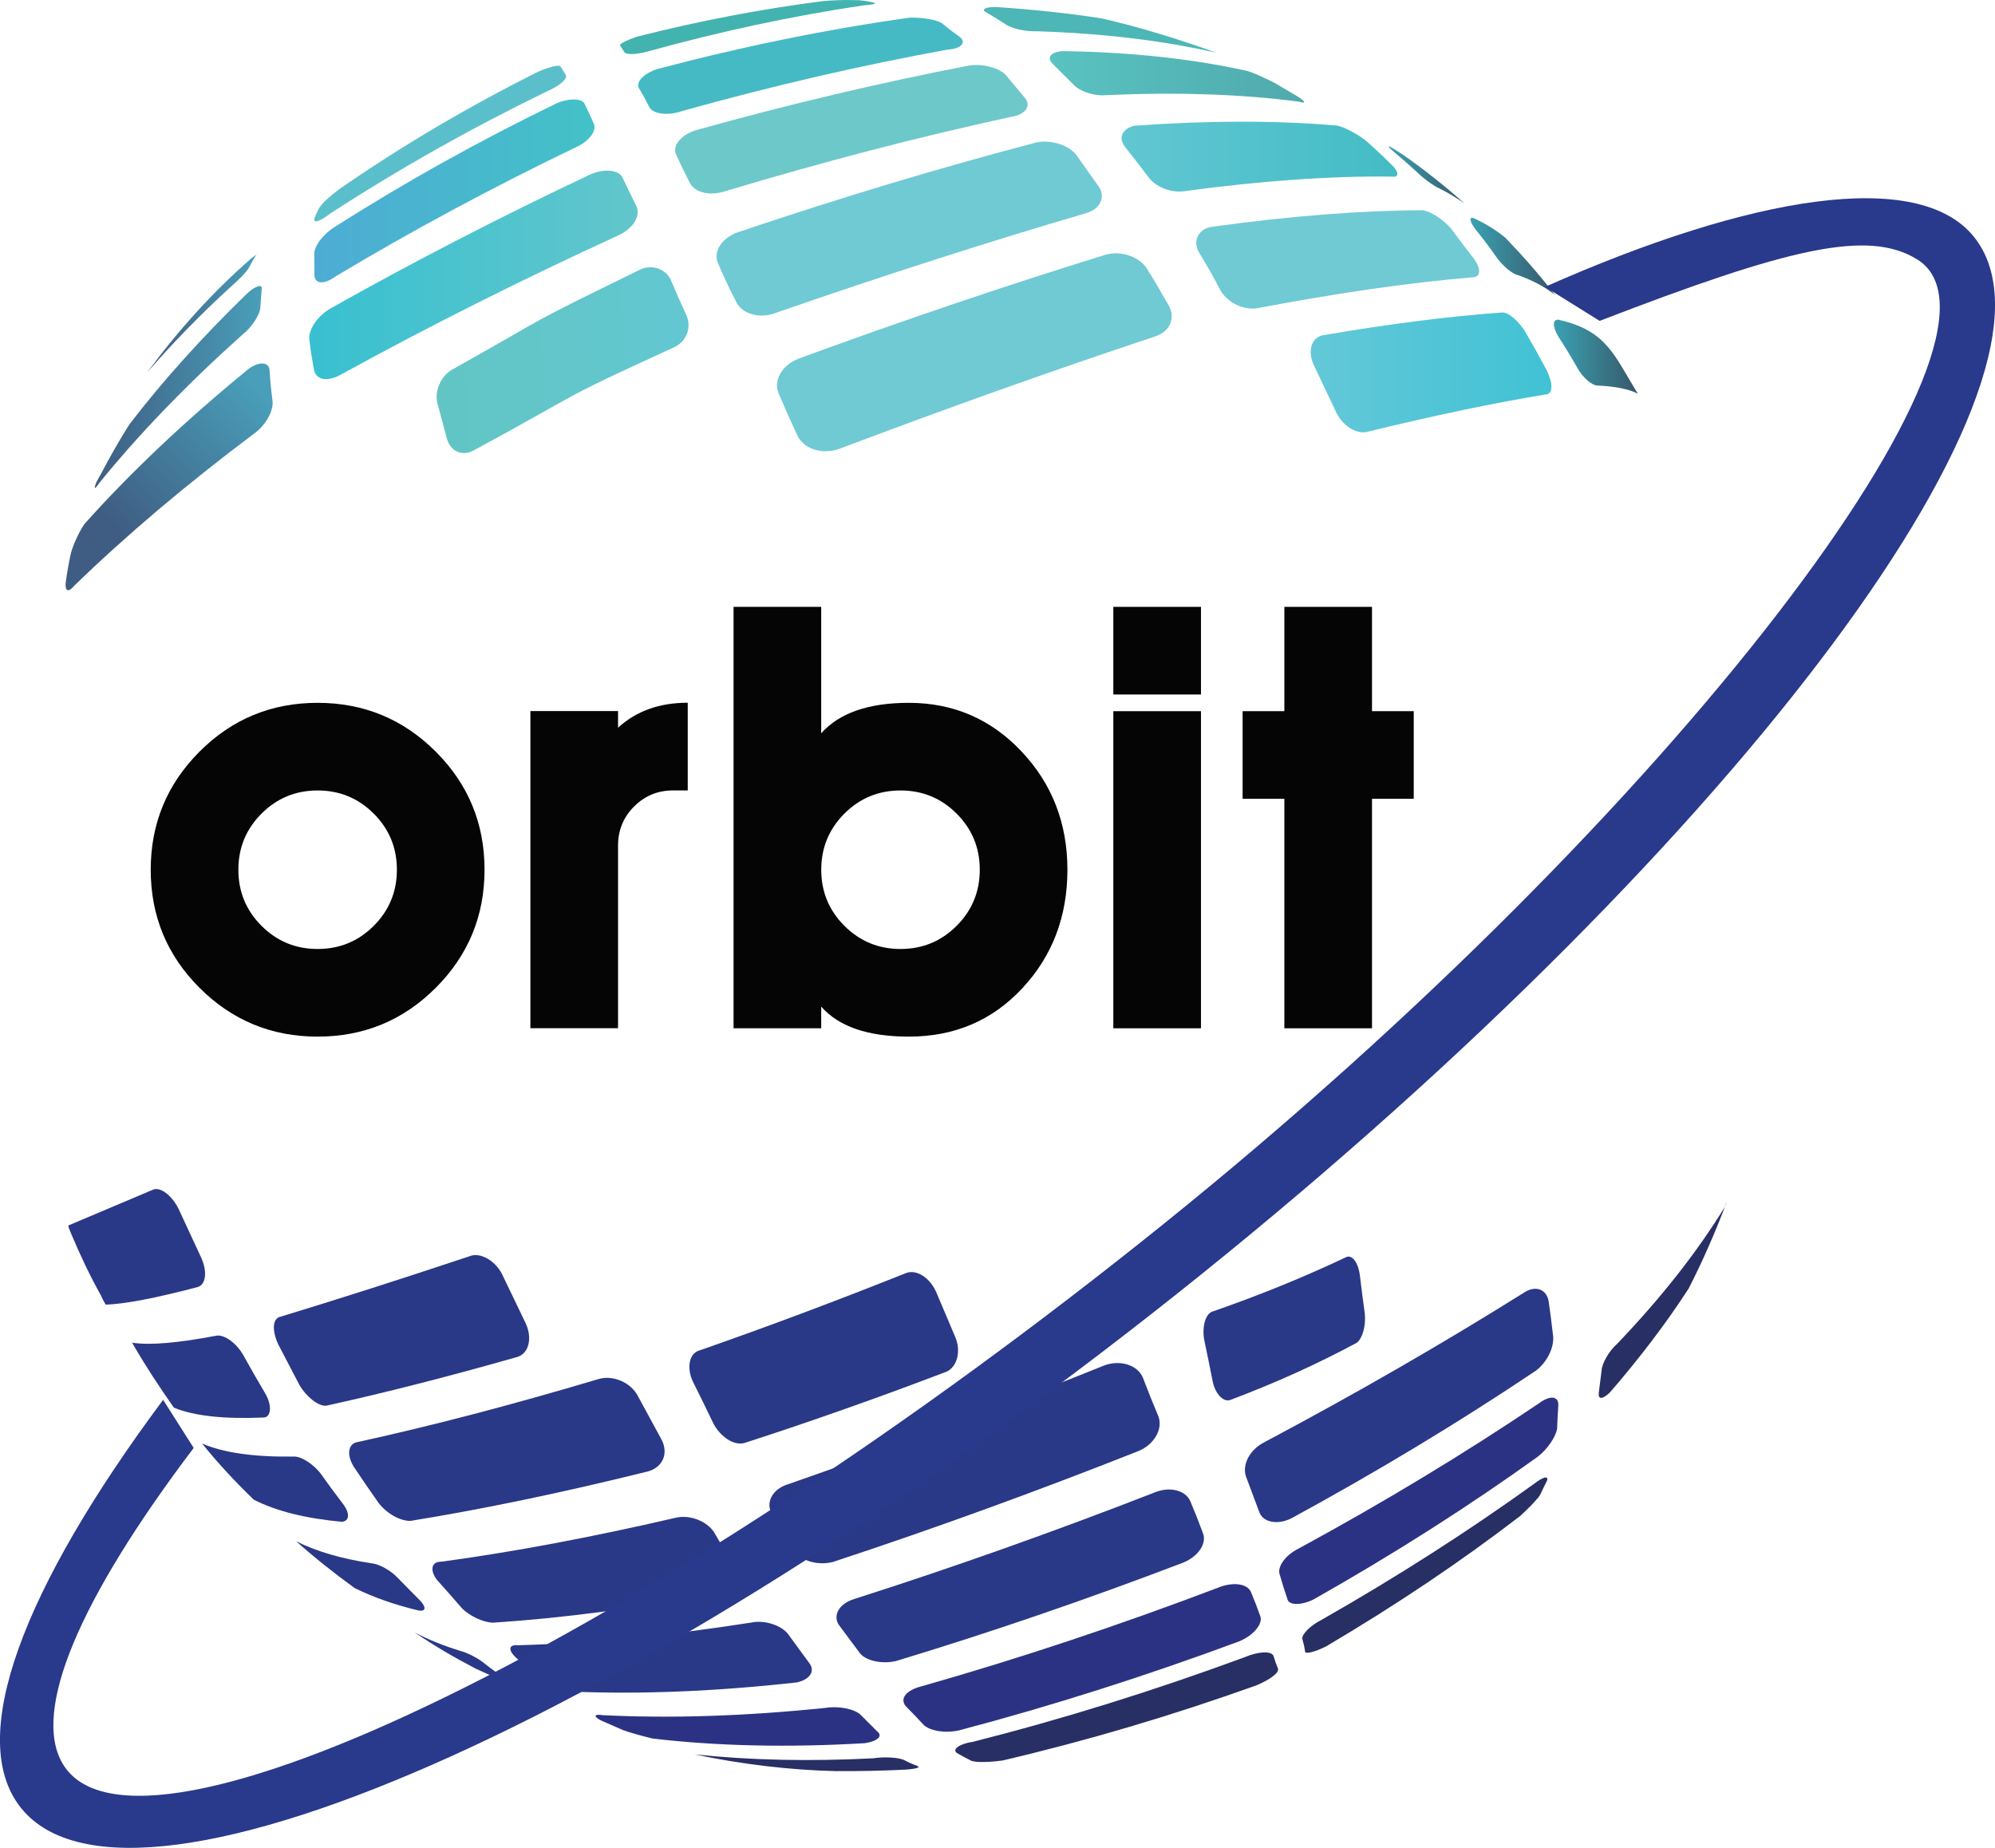 <?xml version="1.0" encoding="UTF-8"?>
<svg id="Layer_2" data-name="Layer 2" xmlns="http://www.w3.org/2000/svg" xmlns:xlink="http://www.w3.org/1999/xlink"
     viewBox="0 0 406.75 376.78">
    <defs>
        <style>
            .cls-1 {
            fill: url(#linear-gradient-4);
            }

            .cls-1, .cls-2, .cls-3, .cls-4, .cls-5, .cls-6, .cls-7, .cls-8, .cls-9, .cls-10, .cls-11, .cls-12, .cls-13,
            .cls-14, .cls-15, .cls-16, .cls-17, .cls-18, .cls-19, .cls-20, .cls-21 {
            fill-rule: evenodd;
            }

            .cls-2 {
            fill: url(#linear-gradient-12);
            }

            .cls-3 {
            fill: #2a3888;
            }

            .cls-4 {
            fill: #6fcad4;
            }

            .cls-5 {
            fill: #4db6b6;
            }

            .cls-6 {
            fill: url(#linear-gradient-2);
            }

            .cls-7 {
            fill: url(#linear-gradient);
            }

            .cls-8 {
            fill: url(#linear-gradient-9);
            }

            .cls-9 {
            fill: #2c3283;
            }

            .cls-10 {
            fill: url(#linear-gradient-6);
            }

            .cls-11 {
            fill: url(#linear-gradient-5);
            }

            .cls-22 {
            fill: #29398c;
            }

            .cls-12 {
            fill: #45bac4;
            }

            .cls-13 {
            fill: url(#linear-gradient-10);
            }

            .cls-14 {
            fill: url(#linear-gradient-11);
            }

            .cls-15 {
            fill: #6dc8c9;
            }

            .cls-16 {
            fill: #5bbfcb;
            }

            .cls-23 {
            fill: none;
            }

            .cls-24 {
            fill: #050505;
            }

            .cls-17 {
            fill: #272f65;
            }

            .cls-18 {
            fill: #43b3b0;
            }

            .cls-19 {
            fill: url(#linear-gradient-7);
            }

            .cls-20 {
            fill: url(#linear-gradient-8);
            }

            .cls-21 {
            fill: url(#linear-gradient-3);
            }
        </style>
        <linearGradient id="linear-gradient" x1="62.72" y1="35.7" x2="119.86" y2="35.7"
                        gradientTransform="translate(1.56 3.68) rotate(-.15) skewX(-.3)" gradientUnits="userSpaceOnUse">
            <stop offset="0" stop-color="#4eacd4"/>
            <stop offset=".99" stop-color="#43c1c8"/>
        </linearGradient>
        <linearGradient id="linear-gradient-2" x1="283.12" y1="35.66" x2="298.57" y2="35.66"
                        gradientUnits="userSpaceOnUse">
            <stop offset="0" stop-color="#39a2b2"/>
            <stop offset=".99" stop-color="#38586b"/>
        </linearGradient>
        <linearGradient id="linear-gradient-3" x1="299.81" y1="52.27" x2="317.03" y2="52.27"
                        xlink:href="#linear-gradient-2"/>
        <linearGradient id="linear-gradient-4" x1="316.82" y1="72.73" x2="333.93" y2="72.73"
                        xlink:href="#linear-gradient-2"/>
        <linearGradient id="linear-gradient-5" x1="-197.35" y1="-11.51" x2="-158.86" y2="-11.51"
                        gradientTransform="translate(192.77 77.89) rotate(-3.83) scale(.88 .82) skewX(-3.88)"
                        gradientUnits="userSpaceOnUse">
            <stop offset="0" stop-color="#3f5d82"/>
            <stop offset="1" stop-color="#499fba"/>
        </linearGradient>
        <linearGradient id="linear-gradient-6" x1="29.99" y1="63.96" x2="52.29" y2="63.96"
                        gradientTransform="matrix(1,0,0,1,0,0)" xlink:href="#linear-gradient-5"/>
        <linearGradient id="linear-gradient-7" x1="267.23" y1="75.93" x2="316.31" y2="75.93"
                        gradientUnits="userSpaceOnUse">
            <stop offset="0" stop-color="#63c8d8"/>
            <stop offset=".99" stop-color="#41c2d5"/>
        </linearGradient>
        <linearGradient id="linear-gradient-8" x1="228.67" y1="31.74" x2="284.9" y2="31.74"
                        gradientUnits="userSpaceOnUse">
            <stop offset="0" stop-color="#61c7d2"/>
            <stop offset=".99" stop-color="#44bcc5"/>
        </linearGradient>
        <linearGradient id="linear-gradient-9" x1="-207.88" y1="194.27" x2="-146.88" y2="194.27"
                        gradientTransform="translate(256.45 -104.35) rotate(3.65) scale(.86 .96) skewX(7.68)"
                        gradientUnits="userSpaceOnUse">
            <stop offset="0" stop-color="#62c5c4"/>
            <stop offset=".99" stop-color="#62c7d1"/>
        </linearGradient>
        <linearGradient id="linear-gradient-10" x1="214.03" y1="15.66" x2="265.9" y2="15.66"
                        gradientUnits="userSpaceOnUse">
            <stop offset="0" stop-color="#59c3c1"/>
            <stop offset=".99" stop-color="#50aaad"/>
        </linearGradient>
        <linearGradient id="linear-gradient-11" x1="56.2" y1="58.88" x2="123.46" y2="58.88"
                        gradientTransform="translate(6.95 -2.94) rotate(.09) skewX(.19)" gradientUnits="userSpaceOnUse">
            <stop offset="0" stop-color="#38c0d0"/>
            <stop offset=".99" stop-color="#62c6cc"/>
        </linearGradient>
        <linearGradient id="linear-gradient-12" x1=".84" y1="55.98" x2="31.85" y2="28.46"
                        gradientTransform="translate(23.29 55.04) rotate(-2.06) scale(.99 .91) skewX(-3.96)"
                        xlink:href="#linear-gradient-5"/>
    </defs>
    <g id="Layer_1-2" data-name="Layer 1">
        <g>
            <path class="cls-23"
                  d="m87.54,291.38c11.27,13.93,71.57-16.18,134.67-67.25,63.1-51.07,105.12-103.76,93.85-117.69-5.18-6.4-20.7-3.5-42.1,6.45-25.17,11.71-58.46,33.19-92.57,60.8s-62.06,55.69-78.76,77.86c-14.19,18.85-20.26,33.43-15.09,39.83Z"/>
            <g>
                <g>
                    <path class="cls-17"
                          d="m352.01,245.21c-2.23,5.9-4.78,11.78-7.71,17.51q-6.76,10.45-16.07,21.21c-1.46,1.39-2.37,1.47-2.28.19q.29-2.29.58-4.58c.03-1.41,1.45-4.02,3.18-5.53q13.43-14.04,21.92-27.86c.23-.56.26-.88.39-.94h0Z"/>
                    <path class="cls-17"
                          d="m170.78,361.15c-9.88-.22-19.67-1.43-29.12-3.42q16.96,1.79,36.44.79c2.37-.37,5.17-.14,6.22.35q1.31.7,2.71,1.21c.8.3-.4.64-2.55.76q-7.11.34-13.71.29h0Z"/>
                    <path class="cls-3"
                          d="m97.02,340.26c-4.25-2.21-8.48-4.67-12.44-7.38h0q4.1,2.15,9.23,3.73c1.29.33,3.22,1.27,4.51,2.22q1.74,1.4,3.54,2.64c1.1.79,1.13,1.15-.01.88q-2.6-1.03-4.84-2.09h0Z"/>
                    <path class="cls-3"
                          d="m72.26,323.78c-4.08-2.97-8.08-6.12-11.87-9.51h0q6.18,3.11,15.4,4.5c1.46.12,3.9,1.43,5.36,3.02q2.22,2.29,4.4,4.46c1.4,1.46,1.32,2.38-.19,2.14q-7.33-1.75-13.09-4.6h0Z"/>
                    <path class="cls-3"
                          d="m51.76,305.81c-3.79-3.65-7.29-7.42-10.55-11.46h0q6.54,2.81,18.57,2.65c1.49-.15,4.07,1.46,5.63,3.51q2.16,3.07,4.47,6.07c1.56,2.05,1.34,3.57-.15,3.72q-11.14-1.02-17.97-4.5h0Z"/>
                    <path class="cls-3"
                          d="m35.45,287.02c-2.97-4.23-5.8-8.52-8.34-12.94h0c-.12-.29-.33-.38-.12-.29q5.39.81,17.23-1.46c1.61-.17,4.02,1.55,5.42,4.05q2.15,3.89,4.51,7.87c1.33,2.36,1.13,4.67-.34,4.78q-12.23.54-18.36-2.01h0Z"/>
                    <path class="cls-3"
                          d="m20.59,264.16c-2.3-4.1-4.21-8.18-6.03-12.48-.47-1.12-.74-1.75-.58-1.82q4.94-2.09,17.22-7.28c1.6-.68,4.17,1.43,5.46,4.46q2.18,4.71,4.23,9.11c1.44,2.96,1.18,5.89-.71,6.32q-12.86,3.37-18.61,3.55s-.5-.73-.9-1.68h0l-.07-.16h0Z"/>
                    <path class="cls-17"
                          d="m269.55,330.23q23.08-13.16,43.19-27.65c1.82-1.42,3.05-1.77,2.67-.64q-.76,1.45-1.39,2.85c-.5.86-2.43,2.81-4.05,4.3q-18.24,14.02-39.65,26.64c-2.14,1.07-4.3,1.66-4.24.99q-.17-1.22-.55-2.52c-.2-.88,1.59-2.77,4.02-3.96h0Z"/>
                    <path class="cls-17"
                          d="m198.29,355.18q27.67-7.01,55.47-17.27c2.71-1.15,5.43-1.36,5.9-.25q.38,1.35.92,2.62c.18.86-1.69,2.22-4.4,3.36q-25.96,9.29-51.78,15.33c-2.66.37-5.45.43-6.36.06q-1.43-.71-2.93-1.58c-1.04-.69.35-1.84,3.17-2.28h0Z"/>
                    <path class="cls-9"
                          d="m264.81,315.73q26.1-14.18,49.02-29.63c2.14-1.6,3.95-1.5,3.89.44q-.17,2.51-.25,4.81c-.33,1.71-1.95,4.14-3.95,5.68q-21.23,15.26-45.71,29.1c-2.48,1.22-5.1,1.29-5.36-.17q-.79-2.28-1.49-4.77c-.69-1.62,1.08-4.11,3.86-5.46h0Z"/>
                    <path class="cls-9"
                          d="m188,343.81q29.85-8.5,60.14-20c3.19-1.35,6.18-.93,6.92.83q1.08,2.55,1.93,5.01c.45,1.5-1.4,3.79-4.27,5q-28.75,10.67-57.15,18.17c-2.91.67-5.98.08-7.22-1.08q-1.74-1.89-3.71-3.88c-1.22-1.55.13-3.25,3.36-4.05h0Z"/>
                    <path class="cls-9"
                          d="m122.9,349.73q20.91,1.04,45.44-1.49c2.64-.44,5.92.23,7.13,1.42q1.81,1.79,3.36,3.36c1.3.98-.01,2.05-2.5,2.42q-23.42,1.38-43.29-.95c-1.77-.44-4.54-1.15-6.02-1.72q-2.38-1.04-4.55-1.99c-1.6-.86-1.28-1.34.44-1.04h0Z"/>
                    <path class="cls-3"
                          d="m257.88,294.02q27.88-14.81,52.79-30.42c2.32-1.55,4.56-.8,5.06,1.62q.53,3.73.92,7.13c.28,2.33-1.22,5.4-3.47,7.11q-23.46,15.75-49.93,30.15c-2.9,1.42-5.81.77-6.53-1.37q-1.34-3.57-2.67-7.14c-.86-2.46.78-5.59,3.83-7.07h0Z"/>
                    <path class="cls-3"
                          d="m174.14,326.05q30.28-9.67,61.19-21.7c3.19-1.35,6.43-.45,7.37,1.78q1.38,3.26,2.54,6.43c.88,2.07-.86,4.73-3.89,6.02q-29.6,11.3-58.64,20.1c-2.92.71-6.47-.06-7.59-1.86q-2.08-2.79-4.15-5.58c-1.18-1.94.17-4.27,3.18-5.19h0Z"/>
                    <path class="cls-3"
                          d="m105.72,335.47q21.81-.61,47.41-4.62c2.7-.6,6.32.55,7.66,2.5q2.09,2.88,4.11,5.62c1.43,1.73.26,3.48-2.44,4.08q-24.73,2.75-45.97,1.87c-1.86-.29-4.68-1.61-6.36-2.7q-2.42-2.03-4.91-4.2c-1.72-1.61-1.52-2.77.49-2.54h0Z"/>
                    <path class="cls-3"
                          d="m247.38,267.37q14.15-4.92,26.95-10.97c1.25-.74,2.56.88,2.93,3.65q.45,3.86,1.01,7.85c.23,2.49-.49,5.01-1.64,5.89q-12.17,6.55-25.83,11.68c-1.46.47-3.11-1.39-3.59-3.98q-.8-4.1-1.67-8.19c-.54-2.89.29-5.6,1.85-5.93h0Z"/>
                    <path class="cls-3"
                          d="m160.6,302.67q31.74-11.05,64.24-24.13c3.34-1.42,7.06-.26,8.16,2.33q1.56,4.1,3.21,8c.88,2.51-.85,5.63-4.04,6.98q-31.5,12.47-62.36,22.64c-3.07.79-6.73-.22-8.07-2.54q-2.13-3.35-4.24-7.05c-1.56-2.41-.07-5.25,3.1-6.24h0Z"/>
                    <path class="cls-3"
                          d="m89.94,318.44q21.96-2.97,47.76-8.95c2.93-.73,6.44.69,7.91,2.97q2.03,3.58,4.2,7.1c1.62,2.21.35,4.46-2.44,5.13q-25.45,4.79-46.89,6.18c-1.9-.05-4.85-1.36-6.43-3.09q-2.36-2.75-4.93-5.6c-1.5-1.93-1.24-3.74.8-3.75h0Z"/>
                    <path class="cls-3"
                          d="m142.64,275.35q20.65-7.21,41.99-15.73c2.2-.93,5.02.93,6.3,3.96l3.84,9.07c1.22,2.88.37,5.95-1.67,6.99q-20.89,7.98-41.34,14.6c-2.13.56-4.79-1.19-6.3-3.96q-2.02-4.24-4.2-8.58c-1.31-2.84-.76-5.79,1.38-6.35h0Z"/>
                    <path class="cls-3"
                          d="m72.95,294.03q22.43-4.9,49.1-12.84c2.91-.88,6.68.7,8.09,3.63q2.4,4.45,4.68,8.61c1.56,2.87.33,5.68-2.57,6.56q-26.24,6.51-48.53,10.12c-2.22.06-4.99-1.59-6.59-3.74q-2.59-3.67-4.97-7.25c-1.58-2.51-1.17-4.8.78-5.09h0Z"/>
                    <path class="cls-3"
                          d="m57.2,268.48q17.39-5.29,38.51-12.32c2.3-.97,5.6,1.08,6.9,4.16q2.27,4.73,4.55,9.46c1.42,3.03.68,6.1-1.56,6.87q-21.26,6.06-39.1,9.98c-1.56.14-4-1.76-5.46-4.25q-2.14-4.1-4.28-8.2c-1.29-2.74-1.3-5.32.43-5.71h0Z"/>
                </g>
                <g>
                    <path class="cls-7"
                          d="m67.83,46.53q21.71-13.85,45.72-25.5c2.44-1.03,4.99-.99,5.6.06q1.01,2,1.95,4.21c.6,1.43-1.16,3.66-3.74,4.75q-25.58,12.32-48.93,26.3c-2.32,1.73-4.23,1.6-4.32-.22q0-2.42-.03-4.46c.04-1.51,1.65-3.69,3.75-5.13h0Z"/>
                    <path class="cls-16"
                          d="m69.21,38.54q19.09-13.21,40.59-23.96c2.31-.98,4.31-1.46,4.51-.99q.47.72,1.08,1.75c.33.78-1.43,2.25-3.88,3.29q-23.29,11.33-44.25,24.96c-2.05,1.6-3.41,1.99-3.16.97q.47-1.3,1.07-2.29c.38-.71,2.22-2.4,4.04-3.73h0Z"/>
                    <path class="cls-18"
                          d="m167.69.24c2.38-.23,4.68-.28,7.04-.2h0c.32.02.45-.04.64.04q1.27.08,2.65.42c1.01.19.03.45-2.21.63q-21.42,3.2-43.47,9.29c-2.35.68-4.46.81-5,.27q-.46-.73-.87-1.33c-.43-.28,1.09-1.08,3.25-1.84Q148.88,2.64,167.69.24h0Z"/>
                    <path class="cls-5"
                          d="m224.38,3.71c7.99,1.79,15.93,4.28,23.64,7.05q-16.41-3.74-36.46-4.38c-2.25.09-5.33-.5-6.64-1.5q-1.94-1.25-3.82-2.35c-1.12-.56-.28-1.09,1.82-1.11q11.26.74,21.45,2.29h0Z"/>
                    <path class="cls-6"
                          d="m285.85,31.42c4.42,3.06,8.7,6.49,12.72,10.03q-2.33-1.63-5.16-3.06c-1.09-.46-3.24-2.02-4.53-3.32q-2.19-2-4.5-3.95c-1.37-1.12-1.71-1.59-.57-.99q1.02.65,2.04,1.3h0Z"/>
                    <path class="cls-21"
                          d="m306.9,48.45c3.49,3.65,6.9,7.47,10.13,11.68q-3.05-2.43-7.52-4.03c-1.16-.19-3.18-1.92-4.47-3.75q-1.95-2.82-4.18-5.54c-1.19-1.57-1.44-2.7-.37-2.32q3.55,1.63,6.41,3.97h0Z"/>
                    <path class="cls-1"
                          d="m333.93,80.28h0q-2.7-1.41-8.2-1.66c-1.19-.02-3.14-1.69-4.25-3.82q-1.83-3.2-3.71-6.09c-1.25-2.07-1.27-3.55-.09-3.53,9.93,2.22,11.37,7.19,16.24,15.09h0Z"/>
                    <path class="cls-11"
                          d="m20.6,96.6c1.82-3.45,3.69-6.78,5.76-10.04q10.2-13.31,24.08-26.78c1.81-1.61,3.19-1.93,2.9-.72q-.14,1.91-.28,3.82c-.18,1.47-1.78,3.9-3.65,5.37q-16.99,15.21-29.14,30.2c-.91,1.34-1.2,1.47-.68,0,.55-1.02.63-1.21,1.02-1.85h0Z"/>
                    <path class="cls-10"
                          d="m29.99,75.96c6.34-8.59,13.43-16.49,21.37-23.38h0c.82-.59,1.17-.86.74-.39q-.68,1.09-1.32,2.35c-.47.85-2.1,2.56-3.7,3.91q-9.31,8.52-17.09,17.51h0Z"/>
                    <path class="cls-19"
                          d="m269.64,68.37q20.6-3.52,36.73-4.66c1.31.02,3.49,1.94,4.84,4.34q2.11,3.66,4.1,7.37c1.28,2.6,1.38,4.8,0,4.98q-16,2.63-36.34,7.6c-2.34.72-5.4-1.21-6.72-4.32q-2.2-4.66-4.35-9.16c-1.39-2.9-.54-5.63,1.74-6.15h0Z"/>
                    <path class="cls-4"
                          d="m246.9,46.27q24.12-3.34,43.14-3.4c1.66.2,4.24,1.89,5.85,3.79q2.2,3,4.62,6.09c1.5,2.1,1.44,3.79-.32,3.8q-19.14,1.61-43.64,6.26c-2.78.56-6.19-.98-7.71-3.58q-2.02-3.91-4.34-7.7c-1.41-2.3-.23-4.76,2.41-5.26h0Z"/>
                    <path class="cls-4"
                          d="m162.83,73.12q32.21-11.8,62.7-21.22c3.11-.82,6.73.47,8.27,2.81q2.29,3.68,4.48,7.57c1.44,2.54.27,5.36-2.77,6.32q-31.18,10.37-64.19,22.85c-3.6,1.36-7.38.14-8.73-2.61q-2-4.3-3.73-8.38c-1.35-2.75.53-6.03,3.98-7.33h0Z"/>
                    <path class="cls-20"
                          d="m231.4,25.62q23.05-1.61,41.32,0c1.56.38,4.29,1.82,5.93,3.21q2.52,2.22,4.96,4.66c1.7,1.53,1.69,2.75.19,2.52q-18.73-.22-42.18,2.95c-2.78.48-6.16-.86-7.6-3.02q-2.39-3.14-4.65-6c-1.53-1.95-.39-3.82,2.04-4.33h0Z"/>
                    <path class="cls-4"
                          d="m150.35,47.39q31.31-10.58,61.05-18.37c2.9-.52,6.44.47,8.08,2.62q2.24,3.14,4.55,6.43c1.49,2.21.17,4.73-2.83,5.46q-30.36,8.93-62.85,20.2c-3.27,1.38-7.18.37-8.33-2.34q-1.97-3.79-3.56-7.56c-1.18-2.35.55-5.21,3.88-6.44h0Z"/>
                    <path class="cls-8"
                          d="m91.87,75.54c22-12.33,14.13-8.58,38.62-20.56,2.46-1.2,5.35-.09,6.31,2.19q1.57,3.7,3.19,7.2c1.08,2.56-.12,5.42-2.76,6.54-24.83,11.34-17.64,8.5-40.6,20.9-2.28,1.3-4.69.31-5.47-2.21q-1.02-3.76-1.98-7.37c-.6-2.43.6-5.28,2.7-6.68h0Z"/>
                    <path class="cls-13"
                          d="m216.61,10.42q20.88.3,37.83,4.08c1.57.5,3.91,1.67,5.39,2.37q2.47,1.45,4.74,2.81c1.6.99,1.84,1.55.27,1.05q-17.34-2.29-39.21-1.34c-2.24.28-5.51-.66-6.86-2.25q-2.01-1.97-4.09-4.08c-1.37-1.25-.52-2.43,1.92-2.64h0Z"/>
                    <path class="cls-15"
                          d="m141.72,26.59q28.79-8.03,56.06-13.26c2.66-.36,6,.55,7.25,1.93q1.95,2.3,3.96,4.75c1.3,1.53.09,3.37-2.73,3.79q-28.3,6.14-58.3,15.16c-3.25,1.1-6.38.28-7.34-1.72q-1.46-2.83-2.77-5.73c-.84-1.71.92-3.94,3.87-4.92h0Z"/>
                    <path class="cls-14"
                          d="m67.16,63.02q25.55-14.4,53.27-27.49c3.01-1.28,6.04-.85,6.62.96q1.38,2.84,2.75,5.67c.86,2.03-.88,4.64-4.04,5.98q-29.19,13.38-56.32,28.27c-2.74,1.5-5.04,1.11-5.45-1.11q-.56-3.01-.91-5.93c-.28-1.93,1.39-4.69,4.08-6.34h0Z"/>
                    <path class="cls-2"
                          d="m17.23,106.83q14.12-15.8,33.45-31.61c2.19-1.6,4.23-1.45,4.29.39q.18,2.97.58,6.02c.33,2.06-1.4,5.17-3.9,6.9q-20.69,15.54-36.46,30.85c-1.31,1.57-2.01,1.19-1.77-.78q.4-2.88,1.01-5.68c.46-1.89,1.8-4.66,2.8-6.1h0Z"/>
                    <path class="cls-12"
                          d="m133.92,14.1q26.3-6.96,51.55-10.5c2.43-.07,5.43.37,6.64,1.18q1.63,1.38,3.63,2.8c1.35,1.13.11,2.39-2.47,2.52q-26.49,4.8-54.22,12.55c-2.92,1.02-5.91.58-6.66-.8q-1.08-2.17-2.17-3.97c-.53-1.28,1.09-2.89,3.71-3.79h0Z"/>
                </g>
                <g>
                    <path class="cls-24"
                          d="m98.79,177.34c0,9.42-3.32,17.44-9.95,24.08-6.64,6.64-14.66,9.95-24.08,9.95s-17.44-3.32-24.08-9.95-9.95-14.66-9.95-24.08,3.32-17.44,9.95-24.08,14.66-9.95,24.08-9.95,17.44,3.32,24.08,9.95c6.64,6.64,9.95,14.66,9.95,24.08Zm-17.87,0c0-4.48-1.57-8.29-4.72-11.44-3.15-3.15-6.96-4.72-11.44-4.72s-8.29,1.57-11.44,4.72c-3.15,3.15-4.72,6.96-4.72,11.44s1.57,8.29,4.72,11.44c3.15,3.15,6.96,4.72,11.44,4.72s8.29-1.57,11.44-4.72c3.15-3.15,4.72-6.96,4.72-11.44Z"/>
                    <path class="cls-24"
                          d="m140.22,161.17h-2.98c-3.12,0-5.77,1.09-7.95,3.27s-3.28,4.84-3.28,7.95v37.26h-17.87v-64.66h17.87v3.4c3.69-3.4,8.42-5.1,14.21-5.1v17.87Z"/>
                    <path class="cls-24"
                          d="m217.63,177.34c0,9.53-3.06,17.58-9.19,24.16-6.12,6.58-13.84,9.87-23.14,9.87-8.34,0-14.29-2.04-17.87-6.12v4.42h-17.87v-85.93h17.87v25.78c3.69-4.14,9.64-6.21,17.87-6.21,9.07,0,16.73,3.3,22.97,9.91,6.24,6.61,9.36,14.65,9.36,24.12Zm-17.87,0c0-4.48-1.57-8.29-4.72-11.44s-6.96-4.72-11.44-4.72-8.29,1.57-11.44,4.72c-3.15,3.15-4.72,6.96-4.72,11.44s1.57,8.29,4.72,11.44,6.96,4.72,11.44,4.72,8.29-1.57,11.44-4.72c3.15-3.15,4.72-6.96,4.72-11.44Z"/>
                    <path class="cls-24"
                          d="m244.86,141.61h-17.87v-17.87h17.87v17.87Zm0,68.06h-17.87v-64.66h17.87v64.66Z"/>
                    <path class="cls-24"
                          d="m288.24,162.88h-8.51v46.79h-17.87v-46.79h-8.51v-17.87h8.51v-21.27h17.87v21.27h8.51v17.87Z"/>
                </g>
                <path class="cls-22"
                      d="m402.39,48.21c-11.28-13.87-45.12-8.47-87.37,10.28l11.12,6.94c38.54-14.86,54.71-18.75,64.74-12.54,24.05,14.89-48.78,112.24-153.58,196.63C132.5,333.92,27.58,385.2,12.72,359.53c-6.15-10.62,3.2-33.15,26.77-64.29l-6.23-9.81c-28.54,38.34-40.43,69.14-28.9,83.31,23.03,28.31,130.79-20.49,240.71-109.01,109.91-88.51,180.35-183.21,157.32-211.52Z"/>
            </g>
        </g>
    </g>
</svg>
